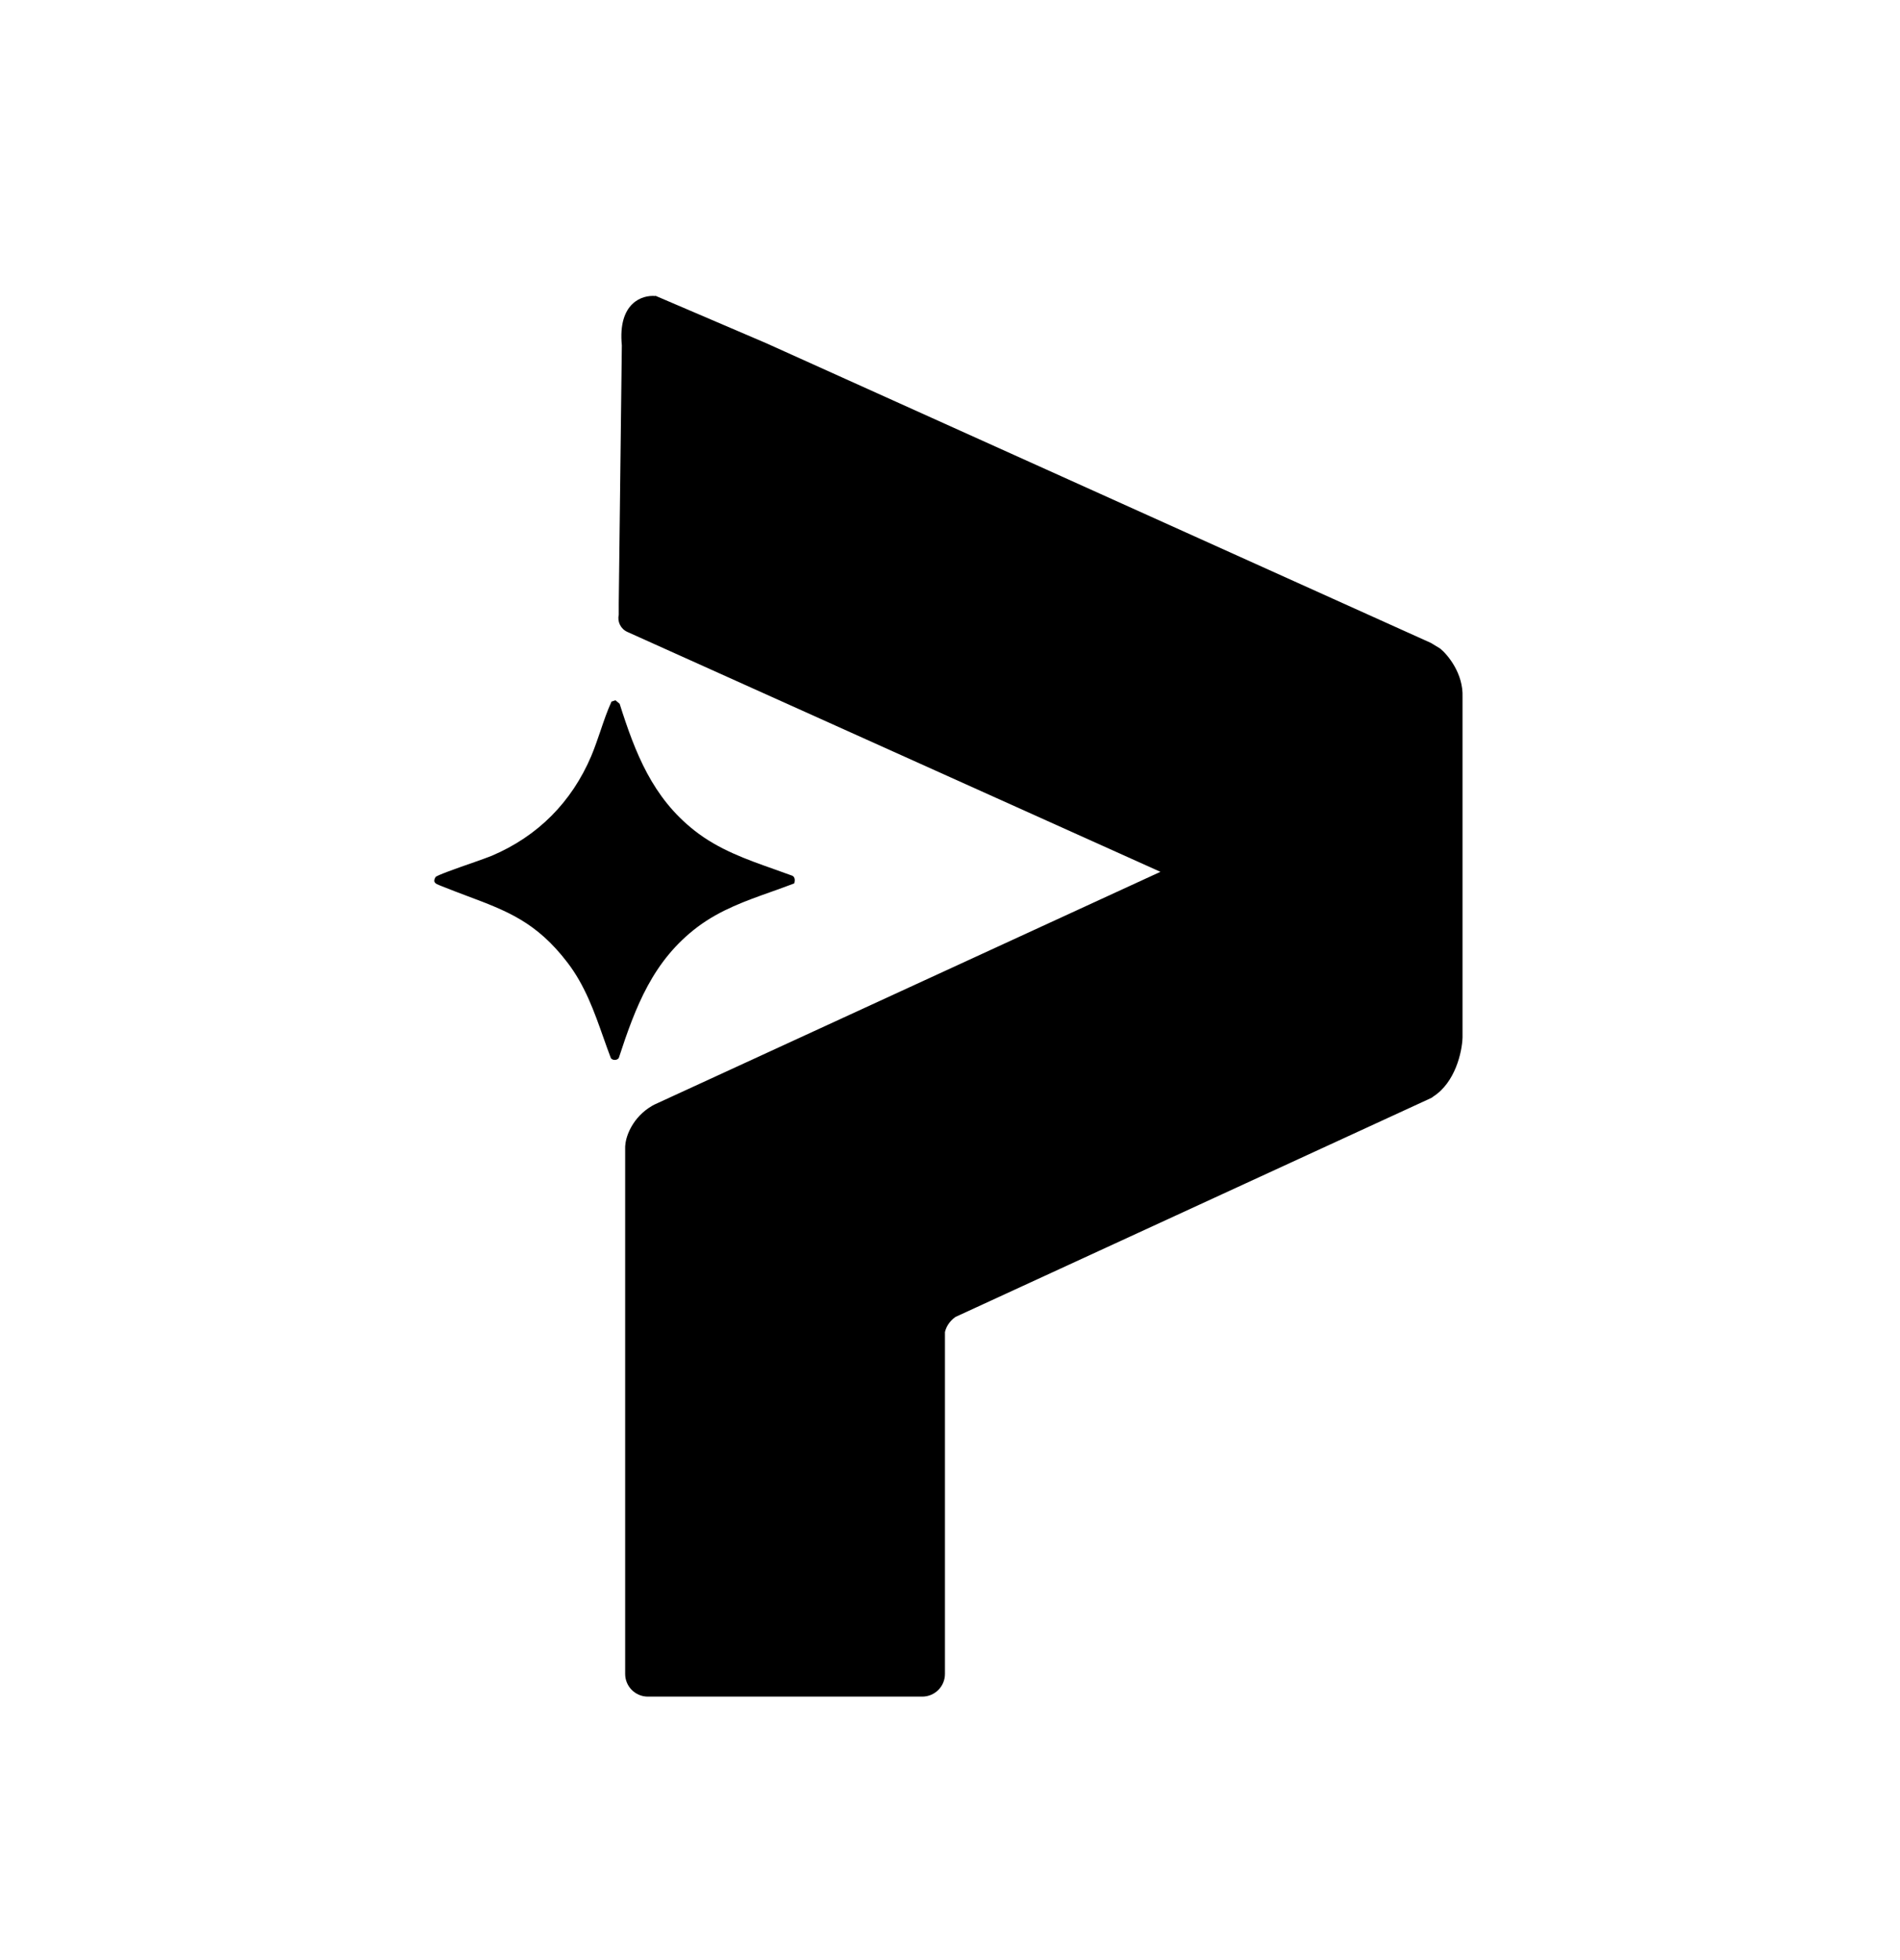 <svg viewBox="0 0 32 33" fill="none" xmlns="http://www.w3.org/2000/svg">
    <g>
        <rect y="0.749"/>
        <path d="M12.988 15.015C13.119 14.968 13.251 14.921 13.382 14.871H13.378C13.389 14.826 13.393 14.771 13.348 14.745C13.246 14.707 13.144 14.671 13.042 14.635C12.567 14.467 12.102 14.303 11.695 13.982C10.99 13.427 10.7 12.682 10.436 11.849L10.366 11.79L10.299 11.812C10.226 11.971 10.169 12.14 10.112 12.309C10.063 12.451 10.015 12.593 9.957 12.731C9.627 13.505 9.058 14.078 8.282 14.408C8.236 14.428 8.104 14.474 7.953 14.528L7.952 14.528C7.683 14.622 7.351 14.739 7.335 14.767C7.281 14.857 7.342 14.881 7.406 14.906C7.413 14.909 7.421 14.912 7.428 14.915C7.584 14.978 7.731 15.033 7.871 15.086L7.871 15.086C8.535 15.335 9.034 15.522 9.556 16.204C9.853 16.591 10.007 17.028 10.165 17.475C10.205 17.588 10.245 17.701 10.288 17.814C10.314 17.855 10.392 17.855 10.421 17.814C10.704 16.948 10.997 16.171 11.751 15.604C12.13 15.32 12.556 15.168 12.988 15.015Z"
              fill="black"/>
        <path d="M11.034 4.977L11.038 4.979V4.984C10.819 4.962 10.403 5.096 10.473 5.814L10.421 10.161V10.35C10.395 10.464 10.451 10.587 10.566 10.639L19.544 14.678L11.023 18.596C11.008 18.603 10.993 18.611 10.982 18.618C10.652 18.811 10.544 19.129 10.533 19.266C10.529 19.285 10.529 19.307 10.529 19.329V28.182C10.529 28.393 10.7 28.564 10.912 28.564H15.532C15.744 28.564 15.915 28.393 15.915 28.182V22.427C15.932 22.351 15.98 22.253 16.09 22.173L24.082 18.496C24.101 18.488 24.123 18.477 24.138 18.462C24.509 18.226 24.625 17.711 24.632 17.466V11.735C24.647 11.342 24.387 11.027 24.257 10.92L24.142 10.85C24.127 10.838 24.09 10.82 24.09 10.82L12.902 5.777L11.038 4.979V4.977H11.034Z"
              fill="black"/>
    </g>
    <defs>
        <rect y="0.749" width="32" height="32" rx="5" fill="white"/>
    </defs>
</svg>